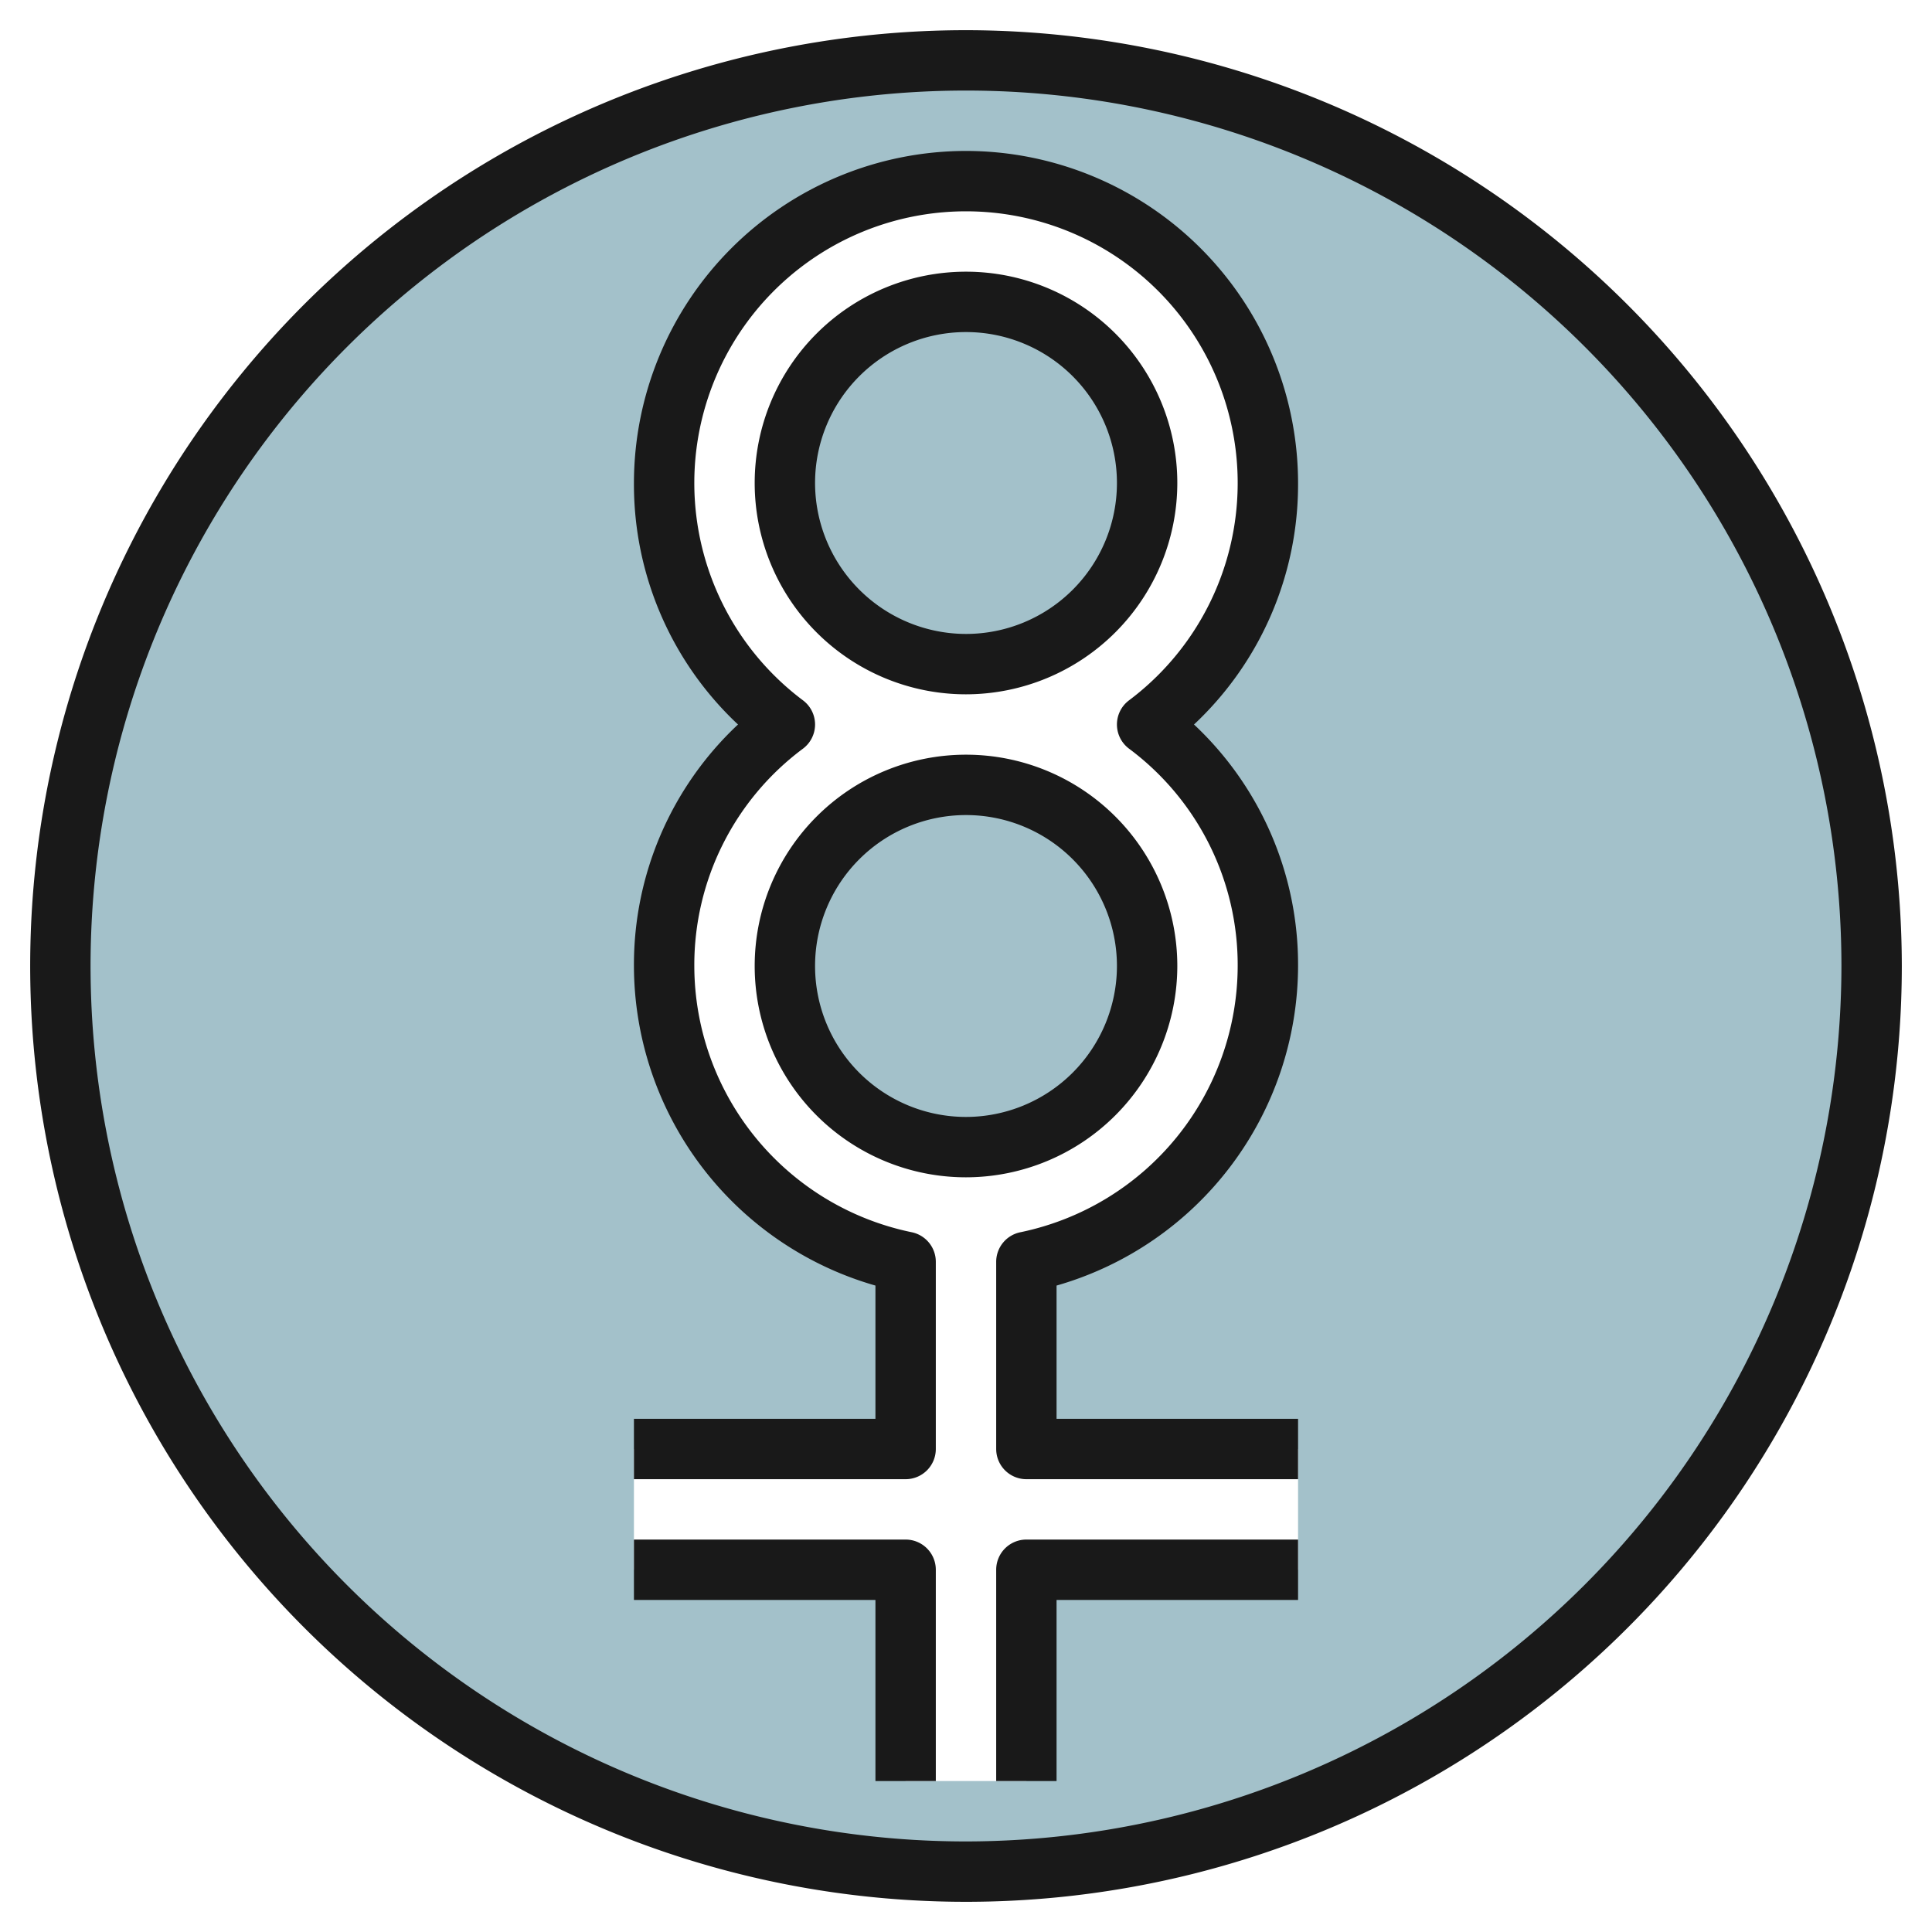 <svg id="Layer_3" height="512" viewBox="0 0 64 64" width="512" xmlns="http://www.w3.org/2000/svg" data-name="Layer 3"><path d="m32 2a30 30 0 1 0 30 30 30 30 0 0 0 -30-30zm11 50h-9v7h-4v-7h-9v-4h9v-6.2a10 10 0 0 1 -4-17.8 10 10 0 1 1 12 0 10 10 0 0 1 -3.986 17.8h-.014v6.2h9z" fill="#a3c1ca"/><circle cx="32" cy="16" fill="#a3c1ca" r="6"/><circle cx="32" cy="32" fill="#a3c1ca" r="6"/><g fill="#191919"><path d="m32 1a31 31 0 1 0 31 31 31.035 31.035 0 0 0 -31-31zm0 60a29 29 0 1 1 29-29 29.033 29.033 0 0 1 -29 29z"/><path d="m39 16a7 7 0 1 0 -7 7 7.008 7.008 0 0 0 7-7zm-12 0a5 5 0 1 1 5 5 5.006 5.006 0 0 1 -5-5z"/><path d="m39 32a7 7 0 1 0 -7 7 7.008 7.008 0 0 0 7-7zm-7 5a5 5 0 1 1 5-5 5.006 5.006 0 0 1 -5 5z"/><path d="m32 5a11.013 11.013 0 0 0 -11 11 10.9 10.9 0 0 0 3.447 8 10.9 10.9 0 0 0 -3.447 8 11.036 11.036 0 0 0 8 10.586v4.414h-8v2h9a1 1 0 0 0 1-1v-6.2a1 1 0 0 0 -.8-.981 9.022 9.022 0 0 1 -7.2-8.819 8.932 8.932 0 0 1 3.6-7.2 1 1 0 0 0 0-1.6 9 9 0 1 1 10.8 0 1 1 0 0 0 0 1.6 8.932 8.932 0 0 1 3.6 7.2 9.028 9.028 0 0 1 -7.19 8.818 1 1 0 0 0 -.81.982v6.2a1 1 0 0 0 1 1h9v-2h-8v-4.414a11.039 11.039 0 0 0 8-10.586 10.9 10.9 0 0 0 -3.447-8 10.9 10.9 0 0 0 3.447-8 11.013 11.013 0 0 0 -11-11z"/><path d="m30 51h-9v2h8v6h2v-7a1 1 0 0 0 -1-1z"/><path d="m33 52v7h2v-6h8v-2h-9a1 1 0 0 0 -1 1z"/></g></svg>